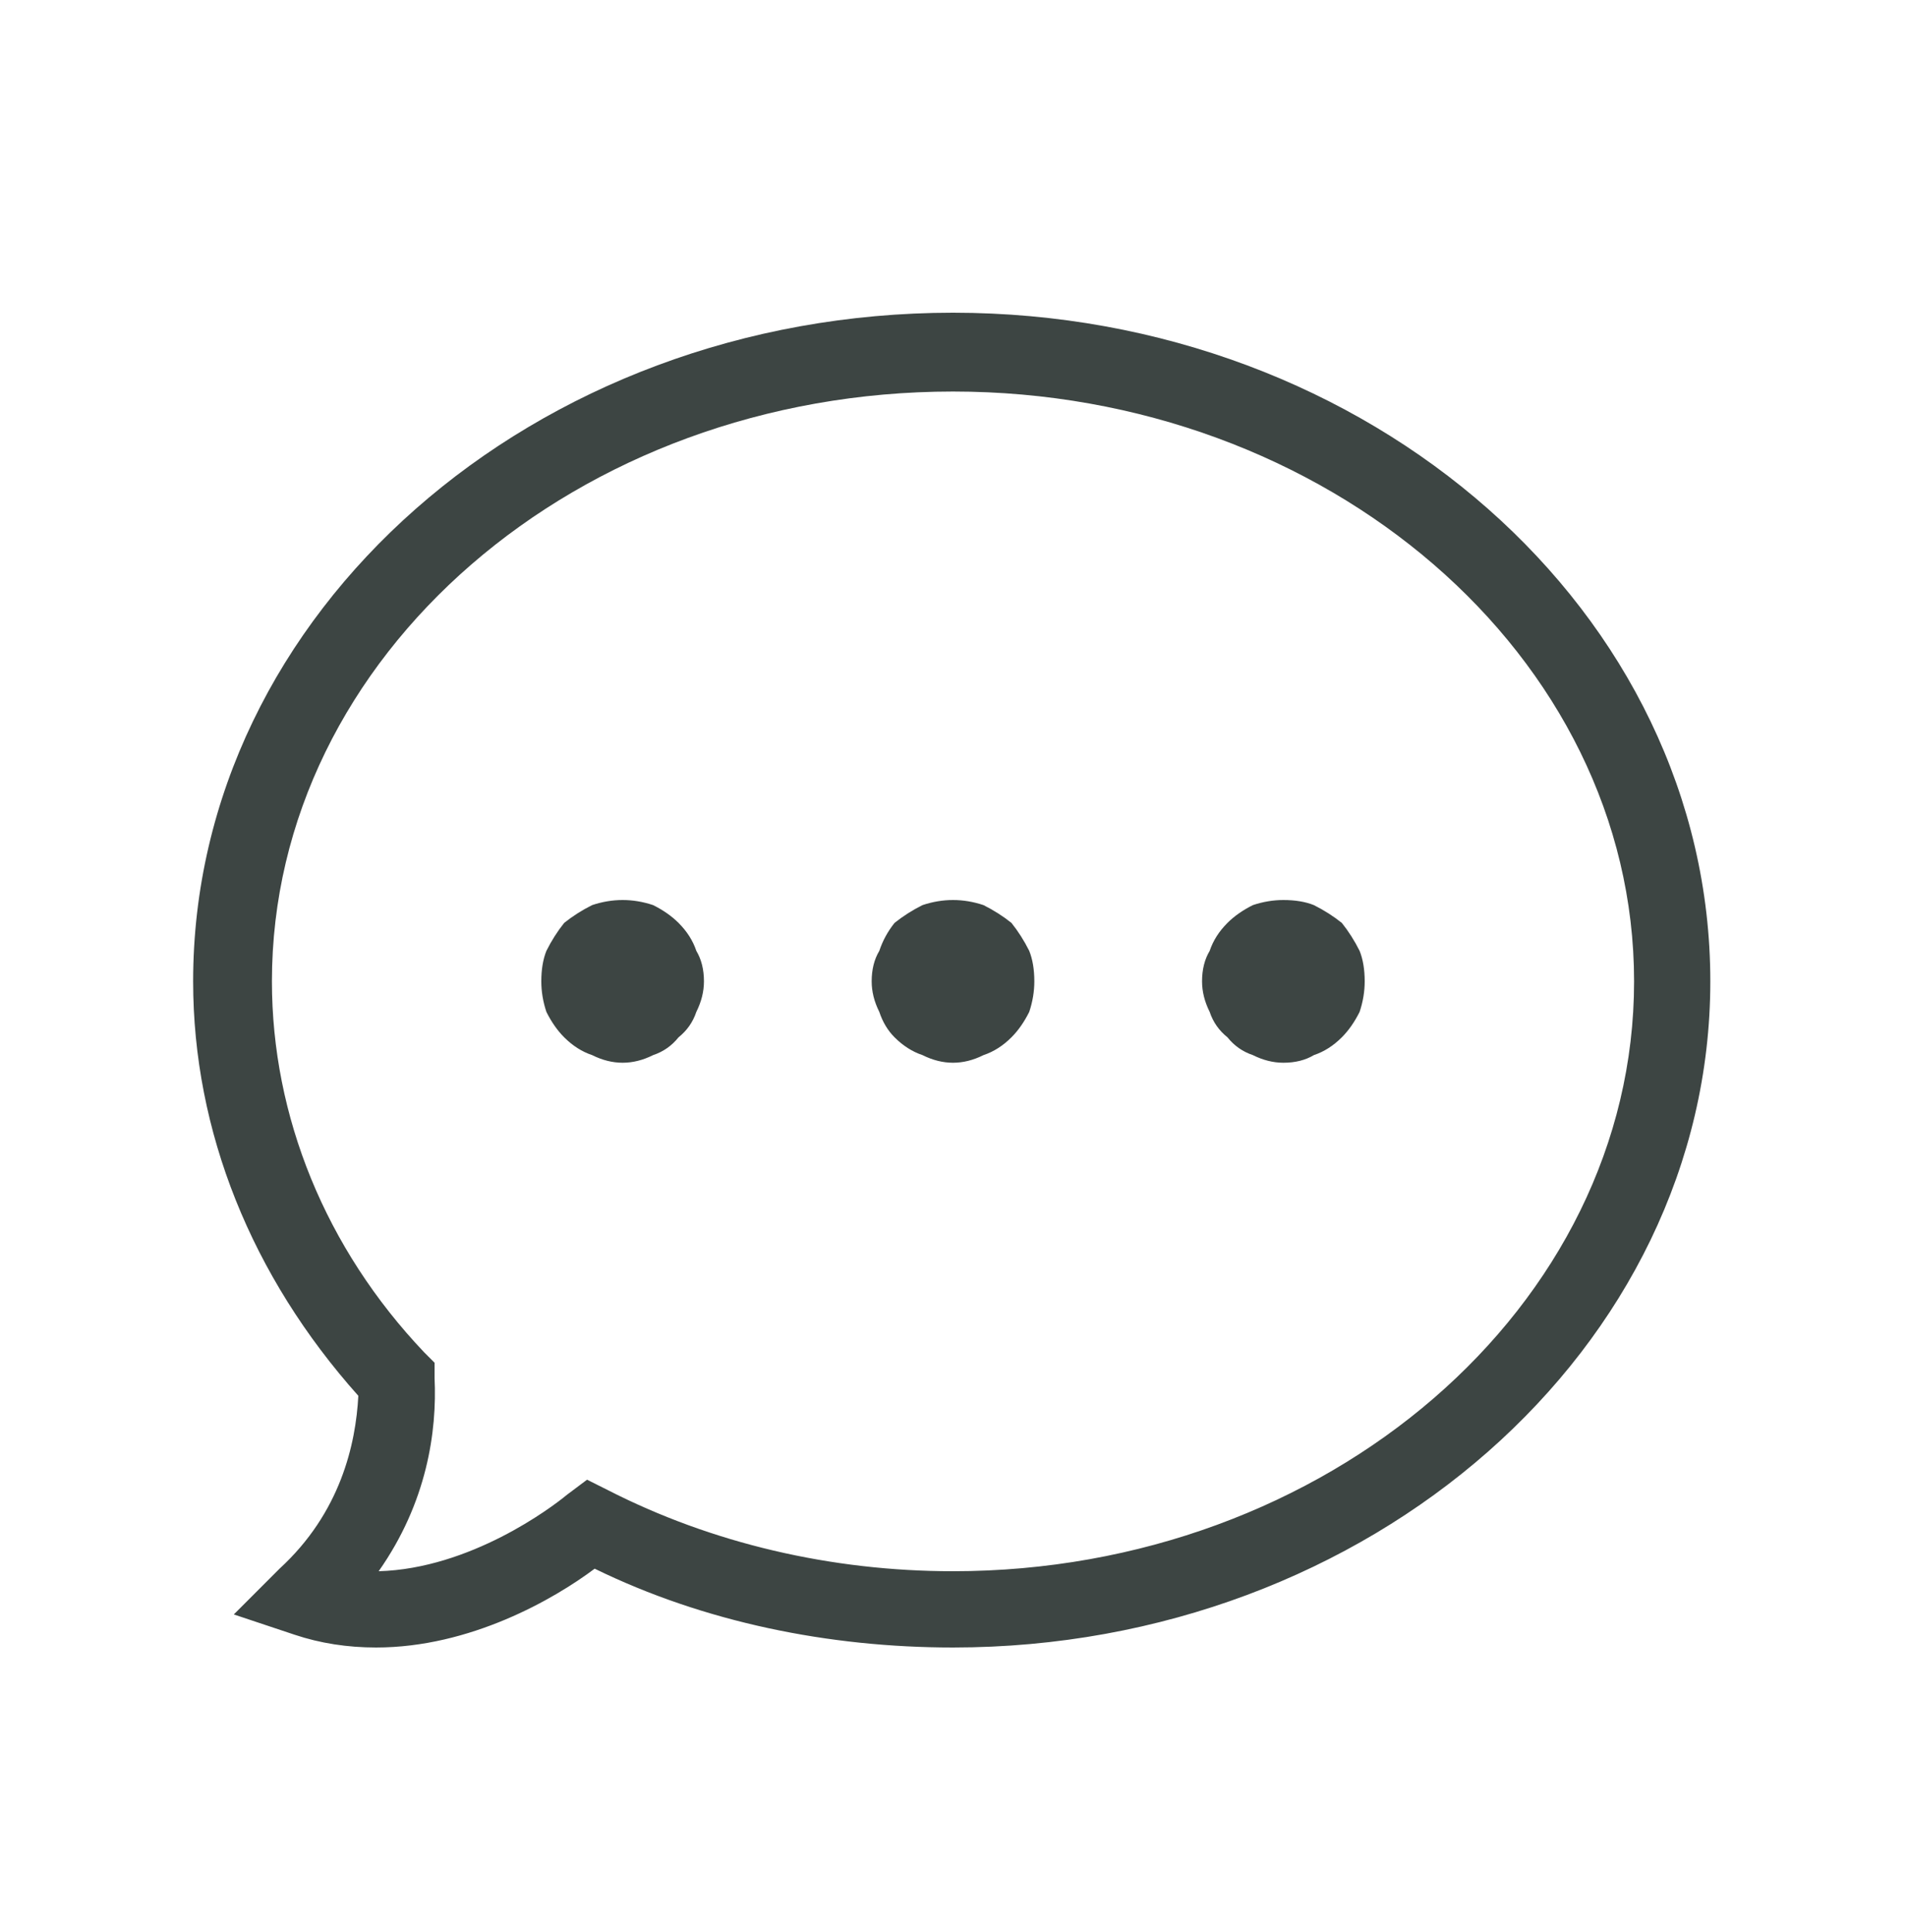 <svg version="1.2" xmlns="http://www.w3.org/2000/svg" viewBox="0 0 75 76" width="75" height="76">
	<path fill-rule="evenodd" style="fill: #3d4543;" d="m14.8 64.8q-1.7 0-3.2-0.5l-2.4-0.8 1.8-1.8c2.4-2.2 3-4.9 3.1-6.8-4.2-4.7-6.5-10.4-6.5-16.3 0-14.5 13.4-26.3 29.9-26.3 16.4 0 29.8 11.8 29.8 26.3 0 14.4-13.4 26.2-29.8 26.2-4.9 0-9.8-1-14.1-3.1-1.6 1.2-4.9 3.1-8.6 3.1zm8.3-6.6l0.8 0.4c4.1 2.1 8.8 3.2 13.6 3.2 14.7 0 26.8-10.4 26.8-23.2 0-12.8-12.1-23.2-26.8-23.2-14.8 0-26.8 10.4-26.8 23.2 0 5.3 2.1 10.5 6 14.6l0.4 0.4v0.6c0.1 2.1-0.3 4.9-2.2 7.6 3.6-0.1 6.8-2.5 7.4-3zm30.6-19.6q0 0.6-0.2 1.2-0.3 0.6-0.7 1-0.5 0.5-1.1 0.7-0.5 0.3-1.2 0.3-0.6 0-1.2-0.3-0.6-0.2-1-0.7-0.5-0.4-0.7-1-0.3-0.6-0.3-1.2 0-0.7 0.3-1.2 0.2-0.6 0.7-1.1 0.4-0.4 1-0.7 0.6-0.2 1.2-0.2 0.7 0 1.2 0.2 0.6 0.3 1.1 0.7 0.4 0.5 0.7 1.1 0.2 0.5 0.2 1.2zm-13 0q0 0.6-0.2 1.2-0.3 0.6-0.7 1-0.5 0.5-1.1 0.7-0.6 0.3-1.2 0.3-0.6 0-1.2-0.3-0.6-0.2-1.1-0.7-0.4-0.4-0.6-1-0.3-0.6-0.3-1.2 0-0.7 0.3-1.2 0.2-0.6 0.6-1.1 0.5-0.4 1.1-0.7 0.6-0.2 1.2-0.2 0.6 0 1.2 0.2 0.6 0.3 1.1 0.7 0.4 0.5 0.7 1.1 0.2 0.5 0.2 1.2zm-13 0q0 0.6-0.3 1.2-0.2 0.6-0.7 1-0.4 0.5-1 0.7-0.6 0.3-1.2 0.3-0.6 0-1.2-0.3-0.6-0.2-1.1-0.7-0.4-0.4-0.7-1-0.2-0.6-0.2-1.2 0-0.7 0.2-1.2 0.3-0.6 0.7-1.1 0.5-0.4 1.1-0.7 0.6-0.2 1.2-0.2 0.6 0 1.2 0.2 0.6 0.3 1 0.7 0.5 0.5 0.7 1.1 0.3 0.5 0.3 1.2z"/>
</svg>